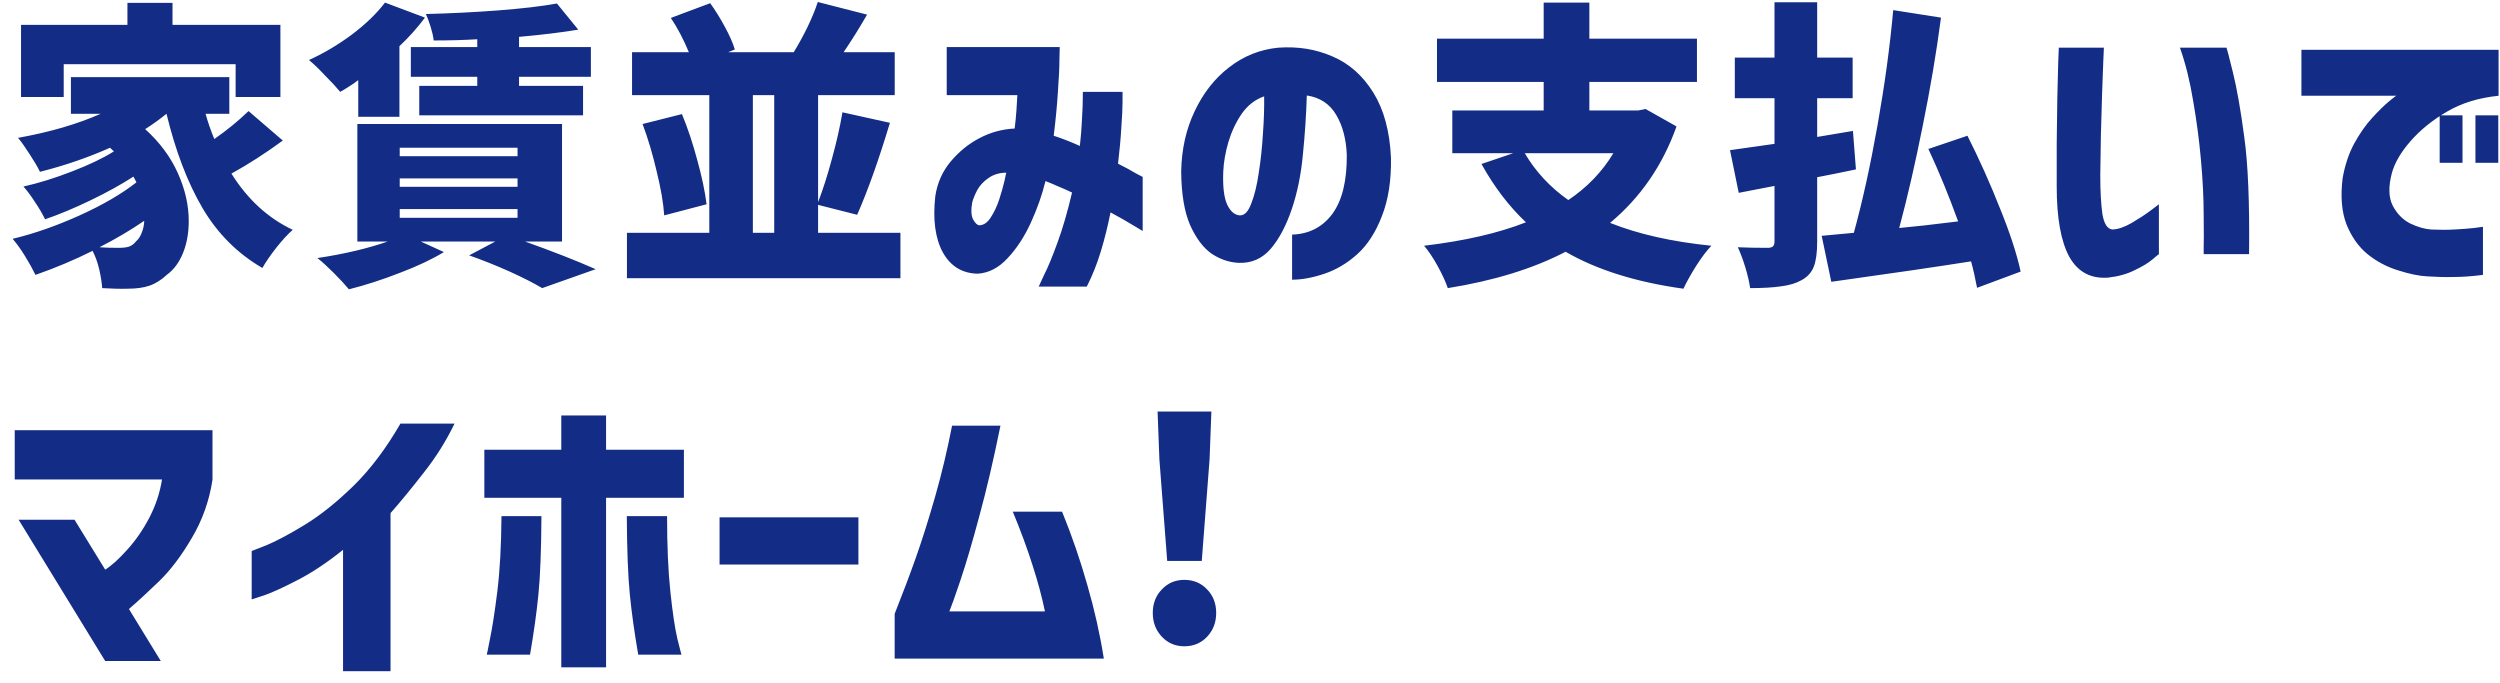 <svg width="183" height="50" viewBox="0 0 183 50" fill="none" xmlns="http://www.w3.org/2000/svg">
<path d="M4.664 4.7V7.098H1.54V1.818H9.328V0.212H12.628V1.818H20.526V7.098H17.248V4.7H4.664ZM20.702 10.288C19.441 11.212 18.187 12.019 16.94 12.708C18.128 14.6 19.624 15.971 21.428 16.822C21.061 17.145 20.658 17.585 20.218 18.142C19.793 18.685 19.455 19.176 19.206 19.616C17.387 18.56 15.928 17.101 14.828 15.238C13.728 13.361 12.848 11.058 12.188 8.33C11.66 8.755 11.139 9.129 10.626 9.452C11.697 10.42 12.496 11.498 13.024 12.686C13.552 13.859 13.816 15.025 13.816 16.184C13.816 17.049 13.677 17.827 13.398 18.516C13.119 19.205 12.731 19.733 12.232 20.1C11.807 20.496 11.374 20.767 10.934 20.914C10.509 21.061 9.973 21.134 9.328 21.134C8.815 21.149 8.199 21.134 7.48 21.09C7.451 20.665 7.377 20.203 7.26 19.704C7.143 19.205 6.981 18.758 6.776 18.362C5.456 19.022 4.063 19.609 2.596 20.122C2.391 19.697 2.134 19.235 1.826 18.736C1.518 18.237 1.217 17.819 0.924 17.482C2.508 17.101 4.143 16.529 5.83 15.766C7.517 15.003 8.903 14.197 9.988 13.346L9.768 12.928C8.859 13.515 7.81 14.094 6.622 14.666C5.434 15.238 4.327 15.7 3.3 16.052C3.109 15.656 2.86 15.231 2.552 14.776C2.259 14.321 1.98 13.947 1.716 13.654C2.831 13.405 4.011 13.038 5.258 12.554C6.519 12.07 7.546 11.579 8.338 11.08L8.052 10.816C6.439 11.535 4.73 12.121 2.926 12.576C2.765 12.239 2.515 11.813 2.178 11.3C1.841 10.772 1.555 10.369 1.32 10.09C3.623 9.679 5.639 9.093 7.37 8.33H5.192V5.646H16.786V8.33H15.048C15.209 8.917 15.422 9.533 15.686 10.178C16.595 9.547 17.431 8.865 18.194 8.132L20.702 10.288ZM9.966 17.658C10.127 17.526 10.259 17.328 10.362 17.064C10.479 16.8 10.545 16.499 10.56 16.162C9.577 16.837 8.485 17.482 7.282 18.098C7.634 18.127 8.111 18.142 8.712 18.142C9.005 18.142 9.247 18.113 9.438 18.054C9.643 17.981 9.819 17.849 9.966 17.658ZM26.224 5.866C25.857 6.145 25.417 6.431 24.904 6.724C24.625 6.387 24.251 5.983 23.782 5.514C23.327 5.03 22.939 4.656 22.616 4.392C23.687 3.908 24.728 3.292 25.74 2.544C26.752 1.781 27.566 0.997 28.182 0.19L31.108 1.29C30.536 2.053 29.913 2.749 29.238 3.38V8.55H26.224V5.866ZM34.936 2.874C33.953 2.933 32.89 2.962 31.746 2.962C31.717 2.683 31.643 2.353 31.526 1.972C31.409 1.591 31.291 1.275 31.174 1.026C32.963 0.982 34.723 0.894 36.454 0.762C38.199 0.63 39.637 0.461 40.766 0.256L42.328 2.17C41.096 2.375 39.651 2.551 37.994 2.698V3.446H43.252V5.624H37.994V6.284H42.68V8.44H30.69V6.284H34.936V5.624H30.074V3.446H34.936V2.874ZM38.434 17.68C40.414 18.384 42.137 19.059 43.604 19.704L39.688 21.09C39.101 20.738 38.309 20.335 37.312 19.88C36.329 19.44 35.339 19.044 34.342 18.692L36.256 17.68H30.8L32.494 18.45C31.629 18.978 30.558 19.484 29.282 19.968C28.006 20.467 26.759 20.87 25.542 21.178C25.263 20.841 24.889 20.437 24.42 19.968C23.951 19.499 23.555 19.139 23.232 18.89C25.183 18.597 26.899 18.193 28.38 17.68H26.158V9.078H41.14V17.68H38.434ZM29.26 10.816V11.432H37.884V10.816H29.26ZM29.26 13.06V13.676H37.884V13.06H29.26ZM29.26 15.304V15.942H37.884V15.304H29.26ZM65.912 17.042V20.364H45.892V17.042H51.92V6.966H46.266V3.82H50.424C50.028 2.867 49.588 2.031 49.104 1.312L51.986 0.234C52.367 0.762 52.727 1.341 53.064 1.972C53.401 2.588 53.643 3.138 53.79 3.622L53.306 3.82H58.102C58.454 3.248 58.791 2.632 59.114 1.972C59.437 1.297 59.686 0.689 59.862 0.146L63.47 1.07C62.913 2.038 62.341 2.955 61.754 3.82H65.494V6.966H59.884V14.798C60.236 13.889 60.573 12.833 60.896 11.63C61.233 10.413 61.49 9.276 61.666 8.22L65.142 8.99C64.321 11.718 63.521 13.962 62.744 15.722L59.884 14.996V17.042H65.912ZM55.11 6.966V17.042H56.672V6.966H55.11ZM49.918 8.352C50.343 9.379 50.717 10.501 51.04 11.718C51.377 12.935 51.605 14.013 51.722 14.952L48.62 15.766C48.561 14.871 48.378 13.801 48.07 12.554C47.777 11.293 47.432 10.134 47.036 9.078L49.918 8.352ZM74.47 6.966H69.3V3.446H77.572C77.572 3.461 77.565 3.761 77.55 4.348C77.55 4.935 77.513 5.719 77.44 6.702C77.381 7.67 77.279 8.748 77.132 9.936C77.763 10.141 78.401 10.391 79.046 10.684C79.119 10.053 79.171 9.408 79.2 8.748C79.244 8.088 79.266 7.413 79.266 6.724H82.17C82.17 6.739 82.17 6.981 82.17 7.45C82.17 7.905 82.141 8.528 82.082 9.32C82.038 10.112 81.957 10.999 81.84 11.982C82.397 12.261 82.83 12.495 83.138 12.686C83.461 12.862 83.629 12.95 83.644 12.95V16.91C83.629 16.895 83.409 16.763 82.984 16.514C82.559 16.25 81.994 15.927 81.29 15.546C81.099 16.514 80.865 17.46 80.586 18.384C80.307 19.308 79.963 20.173 79.552 20.98H76.032C76.032 20.965 76.164 20.679 76.428 20.122C76.707 19.579 77.029 18.802 77.396 17.79C77.777 16.763 78.137 15.531 78.474 14.094C78.137 13.933 77.807 13.786 77.484 13.654C77.161 13.507 76.846 13.375 76.538 13.258C76.538 13.258 76.531 13.265 76.516 13.28C76.516 13.295 76.516 13.302 76.516 13.302C76.281 14.27 75.929 15.267 75.46 16.294C74.991 17.321 74.426 18.186 73.766 18.89C73.121 19.594 72.395 19.975 71.588 20.034C70.444 20.019 69.586 19.499 69.014 18.472C68.457 17.445 68.273 16.074 68.464 14.358C68.611 13.39 68.985 12.547 69.586 11.828C70.202 11.095 70.906 10.523 71.698 10.112C72.505 9.687 73.363 9.452 74.272 9.408C74.331 8.939 74.375 8.491 74.404 8.066C74.433 7.641 74.455 7.274 74.47 6.966ZM71.698 16.492C72.021 16.477 72.299 16.279 72.534 15.898C72.783 15.517 72.989 15.077 73.15 14.578C73.311 14.079 73.436 13.639 73.524 13.258C73.612 12.862 73.656 12.657 73.656 12.642C73.172 12.642 72.747 12.767 72.38 13.016C72.013 13.265 71.735 13.559 71.544 13.896C71.368 14.233 71.243 14.534 71.17 14.798C71.067 15.37 71.089 15.795 71.236 16.074C71.397 16.353 71.551 16.492 71.698 16.492ZM90.753 15.766C91.09 15.781 91.369 15.495 91.589 14.908C91.824 14.321 92.007 13.573 92.139 12.664C92.286 11.74 92.388 10.779 92.447 9.782C92.52 8.785 92.55 7.875 92.535 7.054C91.89 7.274 91.347 7.692 90.907 8.308C90.482 8.924 90.152 9.621 89.917 10.398C89.697 11.161 89.572 11.879 89.543 12.554C89.499 13.654 89.594 14.461 89.829 14.974C90.064 15.473 90.372 15.737 90.753 15.766ZM98.585 11.344C98.541 10.185 98.284 9.21 97.815 8.418C97.346 7.611 96.627 7.135 95.659 6.988C95.615 8.411 95.52 9.848 95.373 11.3C95.241 12.752 94.97 14.087 94.559 15.304C94.148 16.521 93.635 17.489 93.019 18.208C92.403 18.927 91.626 19.271 90.687 19.242C89.998 19.213 89.338 18.993 88.707 18.582C88.091 18.157 87.563 17.46 87.123 16.492C86.698 15.524 86.478 14.211 86.463 12.554C86.492 10.926 86.822 9.452 87.453 8.132C88.084 6.797 88.927 5.727 89.983 4.92C91.039 4.099 92.234 3.622 93.569 3.49C95.006 3.387 96.326 3.6 97.529 4.128C98.746 4.641 99.744 5.521 100.521 6.768C101.298 8.015 101.731 9.606 101.819 11.542C101.848 13.199 101.628 14.622 101.159 15.81C100.704 16.998 100.103 17.929 99.355 18.604C98.622 19.264 97.822 19.741 96.957 20.034C96.092 20.327 95.3 20.474 94.581 20.474V17.174C95.828 17.13 96.81 16.624 97.529 15.656C98.248 14.673 98.6 13.236 98.585 11.344ZM122.721 9.254C121.709 12.099 120.088 14.453 117.859 16.316C119.912 17.137 122.383 17.695 125.273 17.988C124.935 18.34 124.569 18.824 124.173 19.44C123.777 20.071 123.461 20.635 123.227 21.134C119.751 20.65 116.876 19.748 114.603 18.428C112.241 19.66 109.367 20.547 105.979 21.09C105.832 20.65 105.583 20.107 105.231 19.462C104.879 18.831 104.549 18.34 104.241 17.988C107.203 17.636 109.689 17.064 111.699 16.272C110.467 15.113 109.381 13.691 108.443 12.004L110.775 11.212H106.309V8.088H112.997V5.998H105.187V2.83H112.997V0.19H116.341V2.83H124.217V5.998H116.341V8.088H119.905L120.455 7.978L122.721 9.254ZM111.611 11.212C112.403 12.561 113.466 13.705 114.801 14.644C116.179 13.72 117.279 12.576 118.101 11.212H111.611ZM135.855 12.4C134.813 12.62 133.867 12.811 133.017 12.972V17.702C133.017 18.479 132.936 19.081 132.775 19.506C132.613 19.931 132.32 20.261 131.895 20.496C131.484 20.731 130.978 20.885 130.377 20.958C129.79 21.046 129.035 21.09 128.111 21.09C128.052 20.665 127.935 20.159 127.759 19.572C127.583 19 127.399 18.509 127.209 18.098C127.795 18.127 128.543 18.142 129.453 18.142C129.614 18.127 129.724 18.091 129.783 18.032C129.856 17.959 129.893 17.841 129.893 17.68V13.61L127.275 14.116L126.637 10.992L128.969 10.662L129.893 10.53V7.186H126.989V4.216H129.893V0.168H133.017V4.216H135.613V7.186H133.017V10.024L135.635 9.584L135.855 12.4ZM144.721 21.068C144.574 20.291 144.427 19.645 144.281 19.132C141.875 19.513 138.465 20.012 134.051 20.628L133.347 17.262L135.701 17.042C136.331 14.754 136.911 12.121 137.439 9.144C137.967 6.167 138.348 3.365 138.583 0.74L142.081 1.29C141.743 3.857 141.296 6.504 140.739 9.232C140.196 11.96 139.624 14.446 139.023 16.69C140.02 16.602 141.457 16.441 143.335 16.206C142.645 14.299 141.919 12.532 141.157 10.904L144.017 9.936C144.882 11.652 145.674 13.419 146.393 15.238C147.126 17.042 147.632 18.589 147.911 19.88L144.721 21.068ZM150.705 3.49H154.005C154.005 3.519 153.99 3.849 153.961 4.48C153.931 5.096 153.902 5.888 153.873 6.856C153.843 7.824 153.814 8.843 153.785 9.914C153.77 10.97 153.755 11.945 153.741 12.84C153.741 13.999 153.792 14.937 153.895 15.656C154.012 16.375 154.254 16.756 154.621 16.8C155.031 16.785 155.493 16.631 156.007 16.338C156.535 16.03 156.997 15.729 157.393 15.436C157.789 15.128 158.001 14.967 158.031 14.952V18.604C158.016 18.604 157.855 18.736 157.547 19C157.253 19.249 156.828 19.506 156.271 19.77C155.728 20.049 155.083 20.232 154.335 20.32C153.059 20.423 152.105 19.917 151.475 18.802C150.859 17.673 150.551 15.957 150.551 13.654C150.551 12.715 150.551 11.674 150.551 10.53C150.565 9.371 150.58 8.264 150.595 7.208C150.624 6.137 150.646 5.257 150.661 4.568C150.69 3.879 150.705 3.519 150.705 3.49ZM159.571 3.49H162.981C162.995 3.49 163.149 4.084 163.443 5.272C163.736 6.445 164.015 8.029 164.279 10.024C164.557 12.004 164.675 14.864 164.631 18.604H161.309C161.309 18.575 161.309 18.406 161.309 18.098C161.323 17.775 161.323 16.998 161.309 15.766C161.309 14.534 161.243 13.185 161.111 11.718C160.979 10.251 160.788 8.807 160.539 7.384C160.304 5.947 159.981 4.649 159.571 3.49ZM168.464 3.644H182.896V7.01C181.444 7.157 180.183 7.545 179.112 8.176C178.056 8.792 177.169 9.511 176.45 10.332C175.746 11.139 175.291 11.916 175.086 12.664C174.822 13.661 174.844 14.461 175.152 15.062C175.46 15.649 175.885 16.081 176.428 16.36C176.985 16.624 177.499 16.771 177.968 16.8C178.555 16.829 179.119 16.829 179.662 16.8C180.205 16.771 180.681 16.734 181.092 16.69C181.517 16.631 181.737 16.602 181.752 16.602V20.122C180.945 20.225 180.234 20.276 179.618 20.276C179.002 20.291 178.364 20.276 177.704 20.232C177.088 20.203 176.369 20.056 175.548 19.792C174.727 19.543 173.979 19.147 173.304 18.604C172.644 18.061 172.131 17.335 171.764 16.426C171.412 15.517 171.317 14.395 171.478 13.06C171.639 12.121 171.918 11.278 172.314 10.53C172.725 9.782 173.165 9.151 173.634 8.638C174.118 8.11 174.529 7.707 174.866 7.428C175.203 7.149 175.387 7.01 175.416 7.01H168.464V3.644ZM178.584 11.916V8.44H180.256V11.916H178.584ZM181.202 11.916V8.44H182.874V11.916H181.202ZM11.858 35.098H1.078V31.49H15.554V35.12C15.319 36.66 14.813 38.083 14.036 39.388C13.273 40.693 12.474 41.749 11.638 42.556C10.802 43.363 10.069 44.037 9.438 44.58L11.77 48.386H7.7L1.364 38.046H5.456L7.7 41.698C8.169 41.405 8.705 40.921 9.306 40.246C9.922 39.571 10.465 38.787 10.934 37.892C11.403 36.983 11.711 36.051 11.858 35.098ZM29.313 31.006H33.273C32.657 32.282 31.902 33.485 31.007 34.614C30.127 35.743 29.32 36.726 28.587 37.562V49.134H25.111V40.246C23.982 41.155 22.896 41.881 21.855 42.424C20.814 42.967 19.985 43.348 19.369 43.568C18.753 43.773 18.438 43.876 18.423 43.876V40.334C18.438 40.334 18.812 40.187 19.545 39.894C20.278 39.586 21.21 39.087 22.339 38.398C23.483 37.694 24.671 36.741 25.903 35.538C27.135 34.321 28.272 32.81 29.313 31.006ZM36.708 37.782H39.634C39.619 40.261 39.546 42.167 39.414 43.502C39.282 44.837 39.076 46.311 38.798 47.924H35.63C35.644 47.895 35.725 47.499 35.872 46.736C36.033 45.973 36.209 44.837 36.4 43.326C36.59 41.801 36.693 39.953 36.708 37.782ZM45.882 37.782H48.83C48.83 39.953 48.91 41.801 49.072 43.326C49.233 44.837 49.402 45.973 49.578 46.736C49.768 47.499 49.871 47.895 49.886 47.924H46.718C46.439 46.311 46.234 44.837 46.102 43.502C45.97 42.167 45.896 40.261 45.882 37.782ZM50.062 32.92V36.44H44.364V48.848H41.086V36.44H35.454V32.92H41.086V30.412H44.364V32.92H50.062ZM52.672 41.324V37.87H62.836V41.324H52.672ZM69.691 31.16H73.233C72.734 33.624 72.221 35.824 71.692 37.76C71.179 39.681 70.717 41.251 70.306 42.468C69.896 43.685 69.624 44.448 69.493 44.756H76.489C76.283 43.744 75.983 42.622 75.587 41.39C75.191 40.143 74.707 38.831 74.135 37.452H77.743C78.461 39.212 79.077 41.001 79.591 42.82C80.118 44.639 80.522 46.435 80.8 48.21H65.489V44.932C66.09 43.421 66.618 42.021 67.073 40.73C67.527 39.439 67.989 37.973 68.459 36.33C68.928 34.687 69.338 32.964 69.691 31.16ZM85.439 41.06L84.867 33.624L84.735 30.126H88.673L88.541 33.624L87.969 41.06H85.439ZM86.693 47.308C86.033 47.308 85.483 47.073 85.043 46.604C84.603 46.135 84.383 45.555 84.383 44.866C84.383 44.177 84.603 43.605 85.043 43.15C85.483 42.681 86.033 42.446 86.693 42.446C87.367 42.446 87.925 42.681 88.365 43.15C88.805 43.605 89.025 44.177 89.025 44.866C89.025 45.555 88.805 46.135 88.365 46.604C87.925 47.073 87.367 47.308 86.693 47.308Z" fill="#132D87"/>
</svg>
